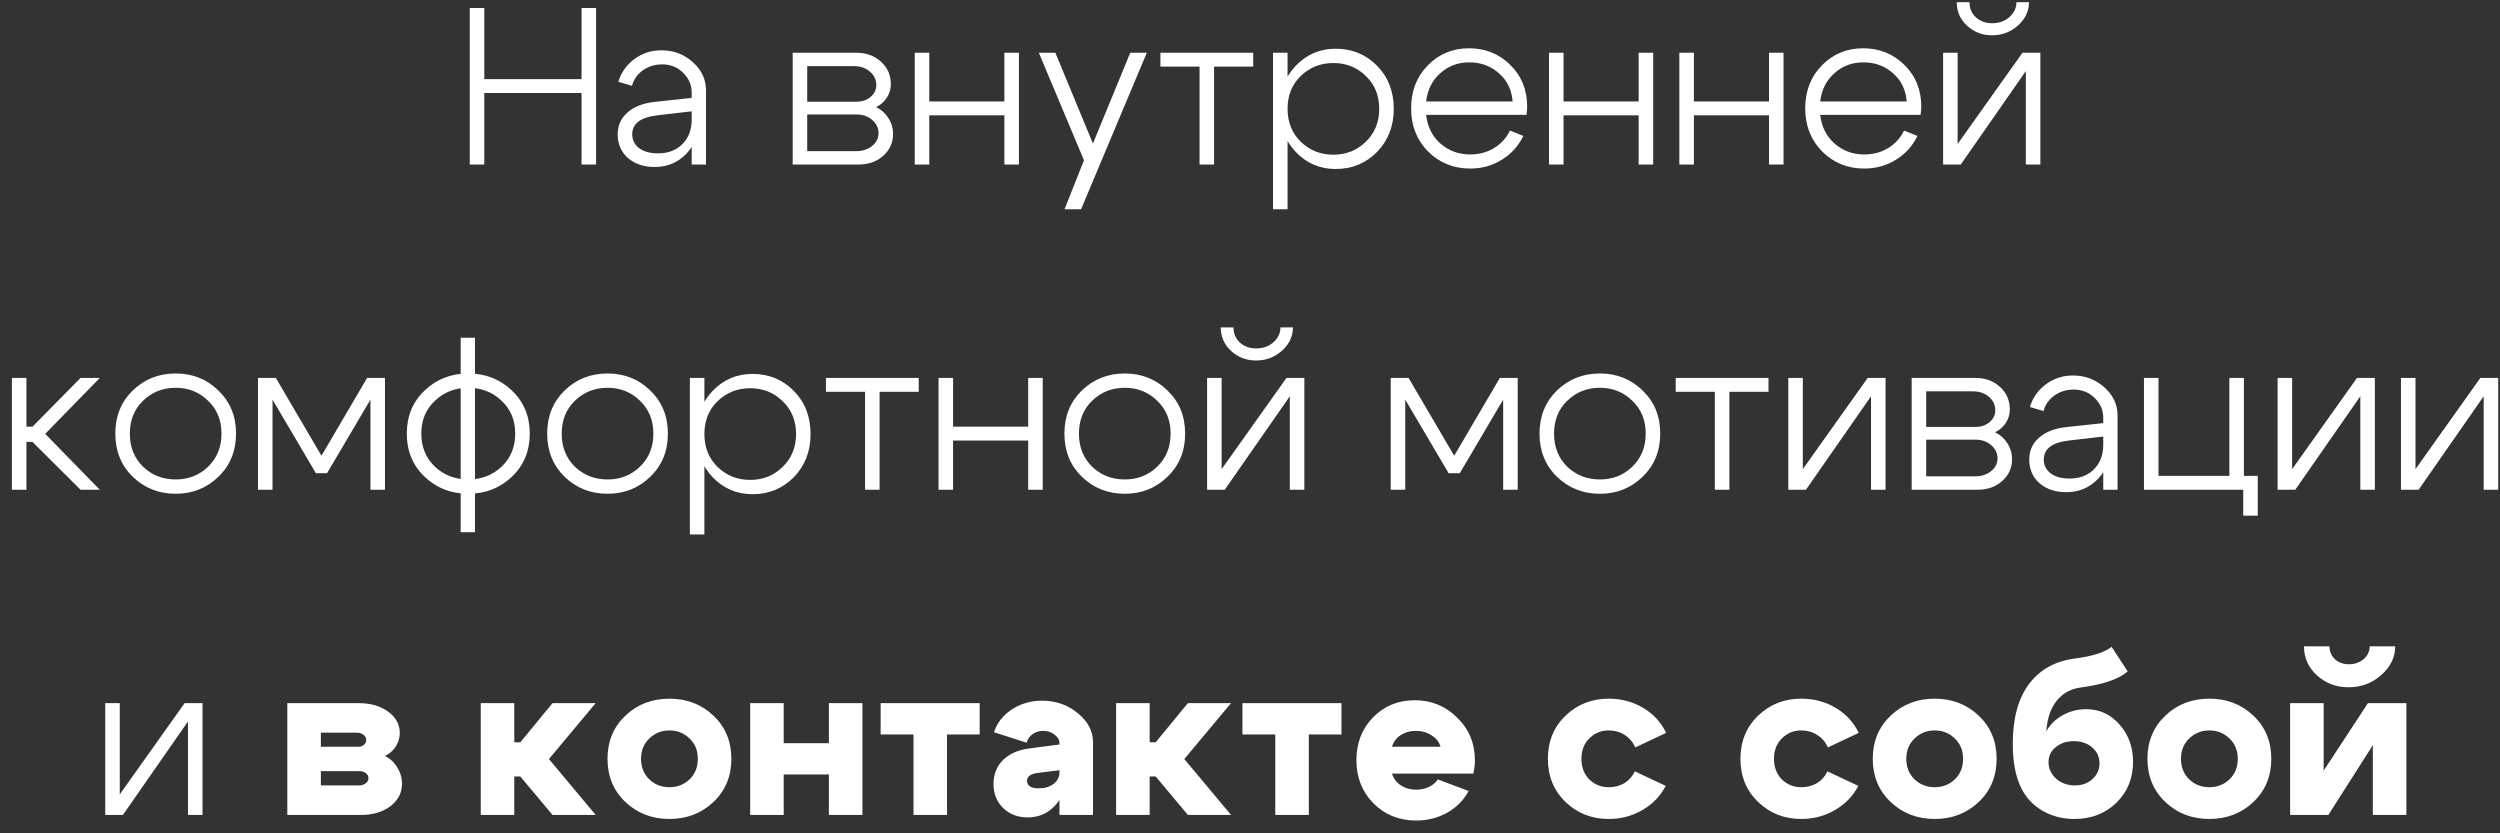 <?xml version="1.0" encoding="UTF-8"?> <svg xmlns="http://www.w3.org/2000/svg" width="123" height="41" viewBox="0 0 123 41" fill="none"><rect x="0" y="0" width="123" height="41" fill="#333333" stroke="none"/><path d="M23.112 8.095V0.395H23.827V3.893H28.612V0.395H29.327V8.095H28.612V4.575H23.827V8.095H23.112ZM34.031 5.477L32.337 5.675C31.516 5.77 31.105 6.082 31.105 6.61C31.105 6.888 31.219 7.116 31.446 7.292C31.681 7.46 31.989 7.545 32.37 7.545C32.869 7.545 33.269 7.394 33.569 7.094C33.877 6.786 34.031 6.382 34.031 5.884H34.405C34.405 6.551 34.196 7.108 33.778 7.556C33.36 7.996 32.836 8.216 32.205 8.216C31.677 8.216 31.241 8.069 30.896 7.776C30.559 7.475 30.39 7.086 30.39 6.61C30.39 6.177 30.548 5.821 30.863 5.543C31.179 5.257 31.622 5.081 32.194 5.015L34.031 4.817V4.553C34.031 4.179 33.892 3.856 33.613 3.585C33.335 3.306 32.99 3.167 32.579 3.167C32.22 3.167 31.901 3.266 31.622 3.464C31.351 3.662 31.175 3.915 31.094 4.223L30.423 4.025C30.563 3.563 30.827 3.189 31.215 2.903C31.604 2.617 32.044 2.474 32.535 2.474C33.137 2.474 33.654 2.668 34.086 3.057C34.519 3.445 34.735 3.907 34.735 4.443V8.095H34.031V5.477ZM42.025 3.255H39.715V5.004H42.135C42.414 5.004 42.645 4.927 42.828 4.773C43.019 4.611 43.114 4.417 43.114 4.19C43.114 3.926 43.011 3.706 42.806 3.53C42.601 3.346 42.34 3.255 42.025 3.255ZM42.135 5.631H39.715V7.435H42.135C42.443 7.435 42.7 7.35 42.905 7.182C43.118 7.013 43.224 6.804 43.224 6.555C43.224 6.291 43.118 6.071 42.905 5.895C42.7 5.719 42.443 5.631 42.135 5.631ZM42.245 8.095H39V2.595H42.135C42.619 2.595 43.022 2.741 43.345 3.035C43.668 3.328 43.829 3.698 43.829 4.146C43.829 4.388 43.763 4.608 43.631 4.806C43.506 5.004 43.33 5.158 43.103 5.268C43.36 5.392 43.561 5.572 43.708 5.807C43.862 6.041 43.939 6.305 43.939 6.599C43.939 7.017 43.778 7.372 43.455 7.666C43.132 7.952 42.729 8.095 42.245 8.095ZM45.005 8.095V2.595H45.72V4.993H49.416V2.595H50.131V8.095H49.416V5.675H45.72V8.095H45.005ZM55.609 2.595H56.423L53.189 10.295H52.375L53.332 7.886L51.11 2.595H51.924L53.772 7.061L55.609 2.595ZM61.658 2.595V3.277H59.733V8.095H59.018V3.277H57.093V2.595H61.658ZM62.633 2.595H63.348V10.295H62.633V2.595ZM63.997 3.739C63.564 4.157 63.348 4.696 63.348 5.356C63.348 6.008 63.564 6.547 63.997 6.973C64.437 7.398 64.972 7.611 65.603 7.611C66.234 7.611 66.765 7.398 67.198 6.973C67.638 6.547 67.858 6.008 67.858 5.356C67.858 4.696 67.638 4.157 67.198 3.739C66.765 3.313 66.234 3.101 65.603 3.101C64.972 3.101 64.437 3.313 63.997 3.739ZM63.755 7.479C63.22 6.914 62.952 6.206 62.952 5.356C62.952 4.498 63.22 3.79 63.755 3.233C64.29 2.675 64.943 2.397 65.713 2.397C66.52 2.397 67.198 2.675 67.748 3.233C68.298 3.79 68.573 4.498 68.573 5.356C68.573 6.206 68.298 6.914 67.748 7.479C67.198 8.036 66.52 8.315 65.713 8.315C64.943 8.315 64.29 8.036 63.755 7.479ZM74.421 4.993C74.377 4.421 74.154 3.959 73.751 3.607C73.347 3.247 72.859 3.068 72.287 3.068C71.73 3.068 71.254 3.247 70.858 3.607C70.462 3.959 70.231 4.421 70.165 4.993H74.421ZM70.165 5.653C70.231 6.232 70.465 6.701 70.868 7.061C71.279 7.42 71.767 7.6 72.332 7.6C72.764 7.6 73.153 7.497 73.498 7.292C73.85 7.079 74.114 6.789 74.29 6.423L74.95 6.687C74.707 7.185 74.352 7.578 73.882 7.864C73.421 8.15 72.903 8.293 72.332 8.293C71.517 8.293 70.828 8.014 70.263 7.457C69.706 6.892 69.427 6.184 69.427 5.334C69.427 4.476 69.703 3.768 70.252 3.211C70.802 2.653 71.477 2.375 72.276 2.375C73.076 2.375 73.751 2.646 74.3 3.189C74.858 3.731 75.136 4.417 75.136 5.246C75.136 5.348 75.126 5.484 75.103 5.653H70.165ZM76.211 8.095V2.595H76.926V4.993H80.622V2.595H81.337V8.095H80.622V5.675H76.926V8.095H76.211ZM82.624 8.095V2.595H83.339V4.993H87.035V2.595H87.75V8.095H87.035V5.675H83.339V8.095H82.624ZM93.811 4.993C93.767 4.421 93.543 3.959 93.14 3.607C92.737 3.247 92.249 3.068 91.677 3.068C91.12 3.068 90.643 3.247 90.247 3.607C89.851 3.959 89.62 4.421 89.554 4.993H93.811ZM89.554 5.653C89.62 6.232 89.855 6.701 90.258 7.061C90.669 7.42 91.156 7.6 91.721 7.6C92.154 7.6 92.543 7.497 92.887 7.292C93.239 7.079 93.503 6.789 93.679 6.423L94.339 6.687C94.097 7.185 93.742 7.578 93.272 7.864C92.81 8.15 92.293 8.293 91.721 8.293C90.907 8.293 90.218 8.014 89.653 7.457C89.096 6.892 88.817 6.184 88.817 5.334C88.817 4.476 89.092 3.768 89.642 3.211C90.192 2.653 90.867 2.375 91.666 2.375C92.466 2.375 93.14 2.646 93.69 3.189C94.248 3.731 94.526 4.417 94.526 5.246C94.526 5.348 94.515 5.484 94.493 5.653H89.554ZM98.01 1.737C97.533 1.737 97.122 1.579 96.778 1.264C96.44 0.948 96.272 0.563 96.272 0.109H96.899C96.899 0.409 97.005 0.659 97.218 0.857C97.43 1.047 97.698 1.143 98.021 1.143C98.351 1.143 98.629 1.044 98.857 0.846C99.091 0.64 99.209 0.395 99.209 0.109H99.825C99.825 0.549 99.645 0.93 99.286 1.253C98.926 1.575 98.501 1.737 98.01 1.737ZM100.386 8.095H99.671V3.497L96.47 8.095H95.601V2.595H96.316V7.083L99.506 2.595H100.386V8.095ZM0.586 24.095V18.595H1.301V20.993H1.598L3.963 18.595H4.909L2.225 21.345L4.909 24.095H3.963L1.598 21.741H1.301V24.095H0.586ZM7.037 19.717C6.604 20.135 6.388 20.674 6.388 21.334C6.388 21.994 6.604 22.536 7.037 22.962C7.477 23.38 8.012 23.589 8.643 23.589C9.273 23.589 9.805 23.38 10.238 22.962C10.678 22.536 10.898 21.994 10.898 21.334C10.898 20.674 10.678 20.135 10.238 19.717C9.805 19.291 9.273 19.079 8.643 19.079C8.012 19.079 7.477 19.291 7.037 19.717ZM6.531 23.457C5.959 22.899 5.673 22.192 5.673 21.334C5.673 20.476 5.959 19.768 6.531 19.211C7.11 18.653 7.814 18.375 8.643 18.375C9.471 18.375 10.172 18.653 10.744 19.211C11.323 19.768 11.613 20.476 11.613 21.334C11.613 22.192 11.323 22.899 10.744 23.457C10.172 24.014 9.471 24.293 8.643 24.293C7.814 24.293 7.11 24.014 6.531 23.457ZM12.693 24.095V18.595H13.572L15.816 22.423L18.061 18.595H18.941V24.095H18.226V19.662L16.091 23.281H15.541L13.408 19.662V24.095H12.693ZM22.665 26.185V16.615H23.369V26.185H22.665ZM21.399 19.717C20.952 20.135 20.729 20.674 20.729 21.334C20.729 21.994 20.952 22.536 21.399 22.962C21.847 23.38 22.393 23.589 23.038 23.589C23.684 23.589 24.23 23.38 24.677 22.962C25.125 22.536 25.349 21.994 25.349 21.334C25.349 20.674 25.125 20.135 24.677 19.717C24.23 19.291 23.684 19.079 23.038 19.079C22.393 19.079 21.847 19.291 21.399 19.717ZM20.893 23.457C20.307 22.899 20.014 22.192 20.014 21.334C20.014 20.476 20.307 19.768 20.893 19.211C21.48 18.653 22.195 18.375 23.038 18.375C23.882 18.375 24.597 18.653 25.183 19.211C25.77 19.768 26.064 20.476 26.064 21.334C26.064 22.192 25.77 22.899 25.183 23.457C24.597 24.014 23.882 24.293 23.038 24.293C22.195 24.293 21.48 24.014 20.893 23.457ZM28.285 19.717C27.852 20.135 27.636 20.674 27.636 21.334C27.636 21.994 27.852 22.536 28.285 22.962C28.725 23.38 29.26 23.589 29.891 23.589C30.521 23.589 31.053 23.38 31.486 22.962C31.926 22.536 32.146 21.994 32.146 21.334C32.146 20.674 31.926 20.135 31.486 19.717C31.053 19.291 30.521 19.079 29.891 19.079C29.26 19.079 28.725 19.291 28.285 19.717ZM27.779 23.457C27.207 22.899 26.921 22.192 26.921 21.334C26.921 20.476 27.207 19.768 27.779 19.211C28.358 18.653 29.062 18.375 29.891 18.375C30.719 18.375 31.42 18.653 31.992 19.211C32.571 19.768 32.861 20.476 32.861 21.334C32.861 22.192 32.571 22.899 31.992 23.457C31.42 24.014 30.719 24.293 29.891 24.293C29.062 24.293 28.358 24.014 27.779 23.457ZM33.941 18.595H34.656V26.295H33.941V18.595ZM35.304 19.739C34.872 20.157 34.656 20.696 34.656 21.356C34.656 22.008 34.872 22.547 35.304 22.973C35.745 23.398 36.28 23.611 36.91 23.611C37.541 23.611 38.073 23.398 38.505 22.973C38.946 22.547 39.166 22.008 39.166 21.356C39.166 20.696 38.946 20.157 38.505 19.739C38.073 19.313 37.541 19.101 36.91 19.101C36.28 19.101 35.745 19.313 35.304 19.739ZM35.062 23.479C34.527 22.914 34.26 22.206 34.26 21.356C34.26 20.498 34.527 19.79 35.062 19.233C35.598 18.675 36.251 18.397 37.02 18.397C37.827 18.397 38.505 18.675 39.056 19.233C39.605 19.79 39.88 20.498 39.88 21.356C39.88 22.206 39.605 22.914 39.056 23.479C38.505 24.036 37.827 24.315 37.02 24.315C36.251 24.315 35.598 24.036 35.062 23.479ZM45.201 18.595V19.277H43.276V24.095H42.561V19.277H40.636V18.595H45.201ZM46.176 24.095V18.595H46.891V20.993H50.587V18.595H51.302V24.095H50.587V21.675H46.891V24.095H46.176ZM53.733 19.717C53.3 20.135 53.084 20.674 53.084 21.334C53.084 21.994 53.3 22.536 53.733 22.962C54.173 23.38 54.708 23.589 55.339 23.589C55.97 23.589 56.501 23.38 56.934 22.962C57.374 22.536 57.594 21.994 57.594 21.334C57.594 20.674 57.374 20.135 56.934 19.717C56.501 19.291 55.97 19.079 55.339 19.079C54.708 19.079 54.173 19.291 53.733 19.717ZM53.227 23.457C52.655 22.899 52.369 22.192 52.369 21.334C52.369 20.476 52.655 19.768 53.227 19.211C53.806 18.653 54.51 18.375 55.339 18.375C56.168 18.375 56.868 18.653 57.44 19.211C58.019 19.768 58.309 20.476 58.309 21.334C58.309 22.192 58.019 22.899 57.44 23.457C56.868 24.014 56.168 24.293 55.339 24.293C54.51 24.293 53.806 24.014 53.227 23.457ZM61.798 17.737C61.321 17.737 60.91 17.579 60.566 17.264C60.228 16.948 60.06 16.563 60.06 16.109H60.687C60.687 16.409 60.793 16.659 61.006 16.857C61.218 17.047 61.486 17.143 61.809 17.143C62.139 17.143 62.417 17.044 62.645 16.846C62.879 16.64 62.997 16.395 62.997 16.109H63.613C63.613 16.549 63.433 16.93 63.074 17.253C62.714 17.575 62.289 17.737 61.798 17.737ZM64.174 24.095H63.459V19.497L60.258 24.095H59.389V18.595H60.104V23.083L63.294 18.595H64.174V24.095ZM68.423 24.095V18.595H69.303L71.547 22.423L73.791 18.595H74.671V24.095H73.956V19.662L71.822 23.281H71.272L69.138 19.662V24.095H68.423ZM77.108 19.717C76.675 20.135 76.459 20.674 76.459 21.334C76.459 21.994 76.675 22.536 77.108 22.962C77.548 23.38 78.083 23.589 78.714 23.589C79.345 23.589 79.876 23.38 80.309 22.962C80.749 22.536 80.969 21.994 80.969 21.334C80.969 20.674 80.749 20.135 80.309 19.717C79.876 19.291 79.345 19.079 78.714 19.079C78.083 19.079 77.548 19.291 77.108 19.717ZM76.602 23.457C76.03 22.899 75.744 22.192 75.744 21.334C75.744 20.476 76.03 19.768 76.602 19.211C77.181 18.653 77.885 18.375 78.714 18.375C79.543 18.375 80.243 18.653 80.815 19.211C81.394 19.768 81.684 20.476 81.684 21.334C81.684 22.192 81.394 22.899 80.815 23.457C80.243 24.014 79.543 24.293 78.714 24.293C77.885 24.293 77.181 24.014 76.602 23.457ZM87.01 18.595V19.277H85.085V24.095H84.37V19.277H82.445V18.595H87.01ZM92.769 24.095H92.054V19.497L88.853 24.095H87.984V18.595H88.699V23.083L91.889 18.595H92.769V24.095ZM97.079 19.255H94.769V21.004H97.189C97.468 21.004 97.698 20.927 97.882 20.773C98.073 20.611 98.168 20.417 98.168 20.19C98.168 19.926 98.065 19.706 97.86 19.53C97.654 19.346 97.394 19.255 97.079 19.255ZM97.189 21.631H94.769V23.435H97.189C97.497 23.435 97.754 23.35 97.959 23.182C98.171 23.013 98.278 22.804 98.278 22.555C98.278 22.291 98.171 22.071 97.959 21.895C97.754 21.719 97.497 21.631 97.189 21.631ZM97.299 24.095H94.054V18.595H97.189C97.673 18.595 98.076 18.741 98.399 19.035C98.722 19.328 98.883 19.698 98.883 20.146C98.883 20.388 98.817 20.608 98.685 20.806C98.56 21.004 98.384 21.158 98.157 21.268C98.413 21.392 98.615 21.572 98.762 21.807C98.916 22.041 98.993 22.305 98.993 22.599C98.993 23.017 98.832 23.372 98.509 23.666C98.186 23.952 97.783 24.095 97.299 24.095ZM103.48 21.477L101.786 21.675C100.964 21.77 100.554 22.082 100.554 22.61C100.554 22.888 100.667 23.116 100.895 23.292C101.129 23.46 101.437 23.545 101.819 23.545C102.317 23.545 102.717 23.394 103.018 23.094C103.326 22.786 103.48 22.382 103.48 21.884H103.854C103.854 22.551 103.645 23.108 103.227 23.556C102.809 23.996 102.284 24.216 101.654 24.216C101.126 24.216 100.689 24.069 100.345 23.776C100.007 23.475 99.839 23.086 99.839 22.61C99.839 22.177 99.996 21.821 100.312 21.543C100.627 21.257 101.071 21.081 101.643 21.015L103.48 20.817V20.553C103.48 20.179 103.34 19.856 103.062 19.585C102.783 19.306 102.438 19.167 102.028 19.167C101.668 19.167 101.349 19.266 101.071 19.464C100.799 19.662 100.623 19.915 100.543 20.223L99.872 20.025C100.011 19.563 100.275 19.189 100.664 18.903C101.052 18.617 101.492 18.474 101.984 18.474C102.585 18.474 103.102 18.668 103.535 19.057C103.967 19.445 104.184 19.907 104.184 20.443V24.095H103.48V21.477ZM105.483 24.095V18.595H106.198V23.413H109.685V18.595H110.4V23.413H111.082V25.371H110.367V24.095H105.483ZM116.843 24.095H116.128V19.497L112.927 24.095H112.058V18.595H112.773V23.083L115.963 18.595H116.843V24.095ZM122.912 24.095H122.197V19.497L118.996 24.095H118.127V18.595H118.842V23.083L122.032 18.595H122.912V24.095ZM9.963 40.095H9.248V35.497L6.047 40.095H5.178V34.595H5.893V39.083L9.083 34.595H9.963V40.095ZM17.546 36.047H15.786V36.74H17.622C17.733 36.74 17.824 36.71 17.898 36.652C17.978 36.586 18.018 36.505 18.018 36.41C18.018 36.307 17.974 36.223 17.887 36.157C17.799 36.083 17.685 36.047 17.546 36.047ZM17.655 37.939H15.786V38.643H17.655C17.788 38.643 17.898 38.61 17.985 38.544C18.081 38.478 18.128 38.393 18.128 38.291C18.128 38.188 18.084 38.104 17.997 38.038C17.909 37.972 17.795 37.939 17.655 37.939ZM17.765 40.095H14.136V34.595H17.655C18.235 34.595 18.715 34.734 19.096 35.013C19.478 35.291 19.669 35.64 19.669 36.058C19.669 36.3 19.602 36.523 19.471 36.729C19.346 36.927 19.17 37.081 18.942 37.191C19.199 37.323 19.401 37.513 19.547 37.763C19.701 38.005 19.779 38.272 19.779 38.566C19.779 39.006 19.588 39.372 19.206 39.666C18.825 39.952 18.345 40.095 17.765 40.095ZM23.653 40.095V34.595H25.303V36.52H25.6L27.184 34.595H29.307L27.008 37.345L29.307 40.095H27.184L25.6 38.203H25.303V40.095H23.653ZM31.946 36.333C31.675 36.589 31.539 36.923 31.539 37.334C31.539 37.744 31.675 38.082 31.946 38.346C32.217 38.602 32.547 38.731 32.936 38.731C33.325 38.731 33.655 38.602 33.926 38.346C34.197 38.082 34.333 37.744 34.333 37.334C34.333 36.923 34.197 36.589 33.926 36.333C33.655 36.069 33.325 35.937 32.936 35.937C32.547 35.937 32.217 36.069 31.946 36.333ZM30.769 39.457C30.182 38.899 29.889 38.192 29.889 37.334C29.889 36.476 30.182 35.768 30.769 35.211C31.356 34.653 32.078 34.375 32.936 34.375C33.794 34.375 34.516 34.653 35.103 35.211C35.69 35.768 35.983 36.476 35.983 37.334C35.983 38.192 35.69 38.899 35.103 39.457C34.516 40.014 33.794 40.293 32.936 40.293C32.078 40.293 31.356 40.014 30.769 39.457ZM36.909 40.095V34.595H38.559V36.564H40.781V34.595H42.431V40.095H40.781V38.104H38.559V40.095H36.909ZM48.2 34.595V36.135H46.594V40.095H44.944V36.135H43.327V34.595H48.2ZM52.126 37.895L51.07 38.027C50.711 38.071 50.531 38.199 50.531 38.412C50.531 38.661 50.722 38.786 51.103 38.786C51.404 38.786 51.65 38.712 51.84 38.566C52.031 38.412 52.126 38.217 52.126 37.983H52.511C52.511 38.628 52.324 39.163 51.95 39.589C51.584 40.007 51.122 40.216 50.564 40.216C50.073 40.216 49.67 40.062 49.354 39.754C49.039 39.446 48.881 39.053 48.881 38.577C48.881 38.093 49.039 37.697 49.354 37.389C49.677 37.073 50.121 36.883 50.685 36.817L52.126 36.63V36.575C52.126 36.406 52.046 36.263 51.884 36.146C51.73 36.021 51.543 35.959 51.323 35.959C51.125 35.959 50.949 36.014 50.795 36.124C50.649 36.234 50.553 36.373 50.509 36.542L48.903 36.025C49.057 35.563 49.351 35.189 49.783 34.903C50.223 34.617 50.718 34.474 51.268 34.474C51.95 34.474 52.537 34.679 53.028 35.09C53.527 35.493 53.776 35.97 53.776 36.52V40.095H52.126V37.895ZM54.913 40.095V34.595H56.563V36.52H56.86L58.444 34.595H60.567L58.268 37.345L60.567 40.095H58.444L56.86 38.203H56.563V40.095H54.913ZM66 34.595V36.135H64.394V40.095H62.744V36.135H61.127V34.595H66ZM70.872 36.74C70.806 36.505 70.659 36.318 70.432 36.179C70.212 36.032 69.955 35.959 69.662 35.959C69.376 35.959 69.127 36.028 68.914 36.168C68.709 36.3 68.566 36.49 68.485 36.74H70.872ZM68.485 38.06C68.566 38.309 68.712 38.503 68.925 38.643C69.138 38.782 69.387 38.852 69.673 38.852C69.9 38.852 70.109 38.808 70.3 38.72C70.498 38.624 70.645 38.5 70.74 38.346L72.258 38.918C72.016 39.365 71.664 39.721 71.202 39.985C70.74 40.241 70.234 40.37 69.684 40.37C68.841 40.37 68.137 40.087 67.572 39.523C67.015 38.958 66.736 38.25 66.736 37.4C66.736 36.556 67.007 35.856 67.55 35.299C68.1 34.734 68.786 34.452 69.607 34.452C70.428 34.452 71.125 34.738 71.697 35.31C72.276 35.874 72.566 36.578 72.566 37.422C72.566 37.605 72.54 37.818 72.489 38.06H68.485ZM78.191 36.333C77.934 36.589 77.806 36.923 77.806 37.334C77.806 37.744 77.934 38.082 78.191 38.346C78.455 38.602 78.774 38.731 79.148 38.731C79.434 38.731 79.69 38.665 79.918 38.533C80.145 38.393 80.317 38.199 80.435 37.95L81.953 38.665C81.696 39.163 81.315 39.559 80.809 39.853C80.31 40.146 79.756 40.293 79.148 40.293C78.312 40.293 77.604 40.014 77.025 39.457C76.445 38.899 76.156 38.192 76.156 37.334C76.156 36.476 76.445 35.768 77.025 35.211C77.604 34.653 78.312 34.375 79.148 34.375C79.771 34.375 80.336 34.525 80.842 34.826C81.348 35.126 81.725 35.537 81.975 36.058L80.457 36.773C80.339 36.509 80.163 36.303 79.929 36.157C79.701 36.01 79.441 35.937 79.148 35.937C78.774 35.937 78.455 36.069 78.191 36.333ZM87.665 36.333C87.409 36.589 87.28 36.923 87.28 37.334C87.28 37.744 87.409 38.082 87.665 38.346C87.929 38.602 88.248 38.731 88.622 38.731C88.908 38.731 89.165 38.665 89.392 38.533C89.62 38.393 89.792 38.199 89.909 37.95L91.427 38.665C91.171 39.163 90.789 39.559 90.283 39.853C89.785 40.146 89.231 40.293 88.622 40.293C87.786 40.293 87.079 40.014 86.499 39.457C85.92 38.899 85.63 38.192 85.63 37.334C85.63 36.476 85.92 35.768 86.499 35.211C87.079 34.653 87.786 34.375 88.622 34.375C89.246 34.375 89.81 34.525 90.316 34.826C90.822 35.126 91.2 35.537 91.449 36.058L89.931 36.773C89.814 36.509 89.638 36.303 89.403 36.157C89.176 36.01 88.916 35.937 88.622 35.937C88.248 35.937 87.929 36.069 87.665 36.333ZM94.197 36.333C93.926 36.589 93.79 36.923 93.79 37.334C93.79 37.744 93.926 38.082 94.197 38.346C94.468 38.602 94.798 38.731 95.187 38.731C95.576 38.731 95.906 38.602 96.177 38.346C96.448 38.082 96.584 37.744 96.584 37.334C96.584 36.923 96.448 36.589 96.177 36.333C95.906 36.069 95.576 35.937 95.187 35.937C94.798 35.937 94.468 36.069 94.197 36.333ZM93.02 39.457C92.433 38.899 92.14 38.192 92.14 37.334C92.14 36.476 92.433 35.768 93.02 35.211C93.607 34.653 94.329 34.375 95.187 34.375C96.045 34.375 96.767 34.653 97.354 35.211C97.941 35.768 98.234 36.476 98.234 37.334C98.234 38.192 97.941 38.899 97.354 39.457C96.767 40.014 96.045 40.293 95.187 40.293C94.329 40.293 93.607 40.014 93.02 39.457ZM104.682 33.033C104.249 33.414 103.479 33.678 102.372 33.825C101.873 33.891 101.477 34.111 101.184 34.485C100.891 34.851 100.722 35.35 100.678 35.981C100.861 35.651 101.129 35.387 101.481 35.189C101.84 34.991 102.225 34.892 102.636 34.892C103.289 34.892 103.835 35.141 104.275 35.64C104.722 36.138 104.946 36.754 104.946 37.488C104.946 38.294 104.671 38.965 104.121 39.501C103.578 40.029 102.889 40.293 102.053 40.293C101.488 40.293 100.979 40.164 100.524 39.908C100.069 39.651 99.721 39.295 99.479 38.841C99.178 38.269 99.028 37.521 99.028 36.597C99.028 35.343 99.296 34.36 99.831 33.649C100.366 32.937 101.125 32.519 102.108 32.395C102.959 32.285 103.553 32.094 103.89 31.823L104.682 33.033ZM100.788 37.499C100.788 37.814 100.913 38.085 101.162 38.313C101.419 38.533 101.727 38.643 102.086 38.643C102.431 38.643 102.717 38.54 102.944 38.335C103.179 38.122 103.296 37.862 103.296 37.554C103.296 37.238 103.175 36.978 102.933 36.773C102.698 36.567 102.398 36.465 102.031 36.465C101.672 36.465 101.375 36.564 101.14 36.762C100.905 36.952 100.788 37.198 100.788 37.499ZM107.711 36.333C107.439 36.589 107.304 36.923 107.304 37.334C107.304 37.744 107.439 38.082 107.711 38.346C107.982 38.602 108.312 38.731 108.701 38.731C109.089 38.731 109.419 38.602 109.691 38.346C109.962 38.082 110.098 37.744 110.098 37.334C110.098 36.923 109.962 36.589 109.691 36.333C109.419 36.069 109.089 35.937 108.701 35.937C108.312 35.937 107.982 36.069 107.711 36.333ZM106.534 39.457C105.947 38.899 105.654 38.192 105.654 37.334C105.654 36.476 105.947 35.768 106.534 35.211C107.12 34.653 107.843 34.375 108.701 34.375C109.559 34.375 110.281 34.653 110.868 35.211C111.454 35.768 111.748 36.476 111.748 37.334C111.748 38.192 111.454 38.899 110.868 39.457C110.281 40.014 109.559 40.293 108.701 40.293C107.843 40.293 107.12 40.014 106.534 39.457ZM115.556 33.814C114.947 33.814 114.426 33.619 113.994 33.231C113.568 32.835 113.356 32.358 113.356 31.801H114.61C114.61 32.05 114.698 32.259 114.874 32.428C115.057 32.596 115.288 32.681 115.567 32.681C115.853 32.681 116.095 32.596 116.293 32.428C116.491 32.252 116.59 32.043 116.59 31.801H117.844C117.844 32.336 117.616 32.805 117.162 33.209C116.707 33.612 116.172 33.814 115.556 33.814ZM118.394 40.095H116.744V36.663L114.555 40.095H112.674V34.595H114.324V37.917L116.502 34.595H118.394V40.095Z" fill="white"></path></svg> 